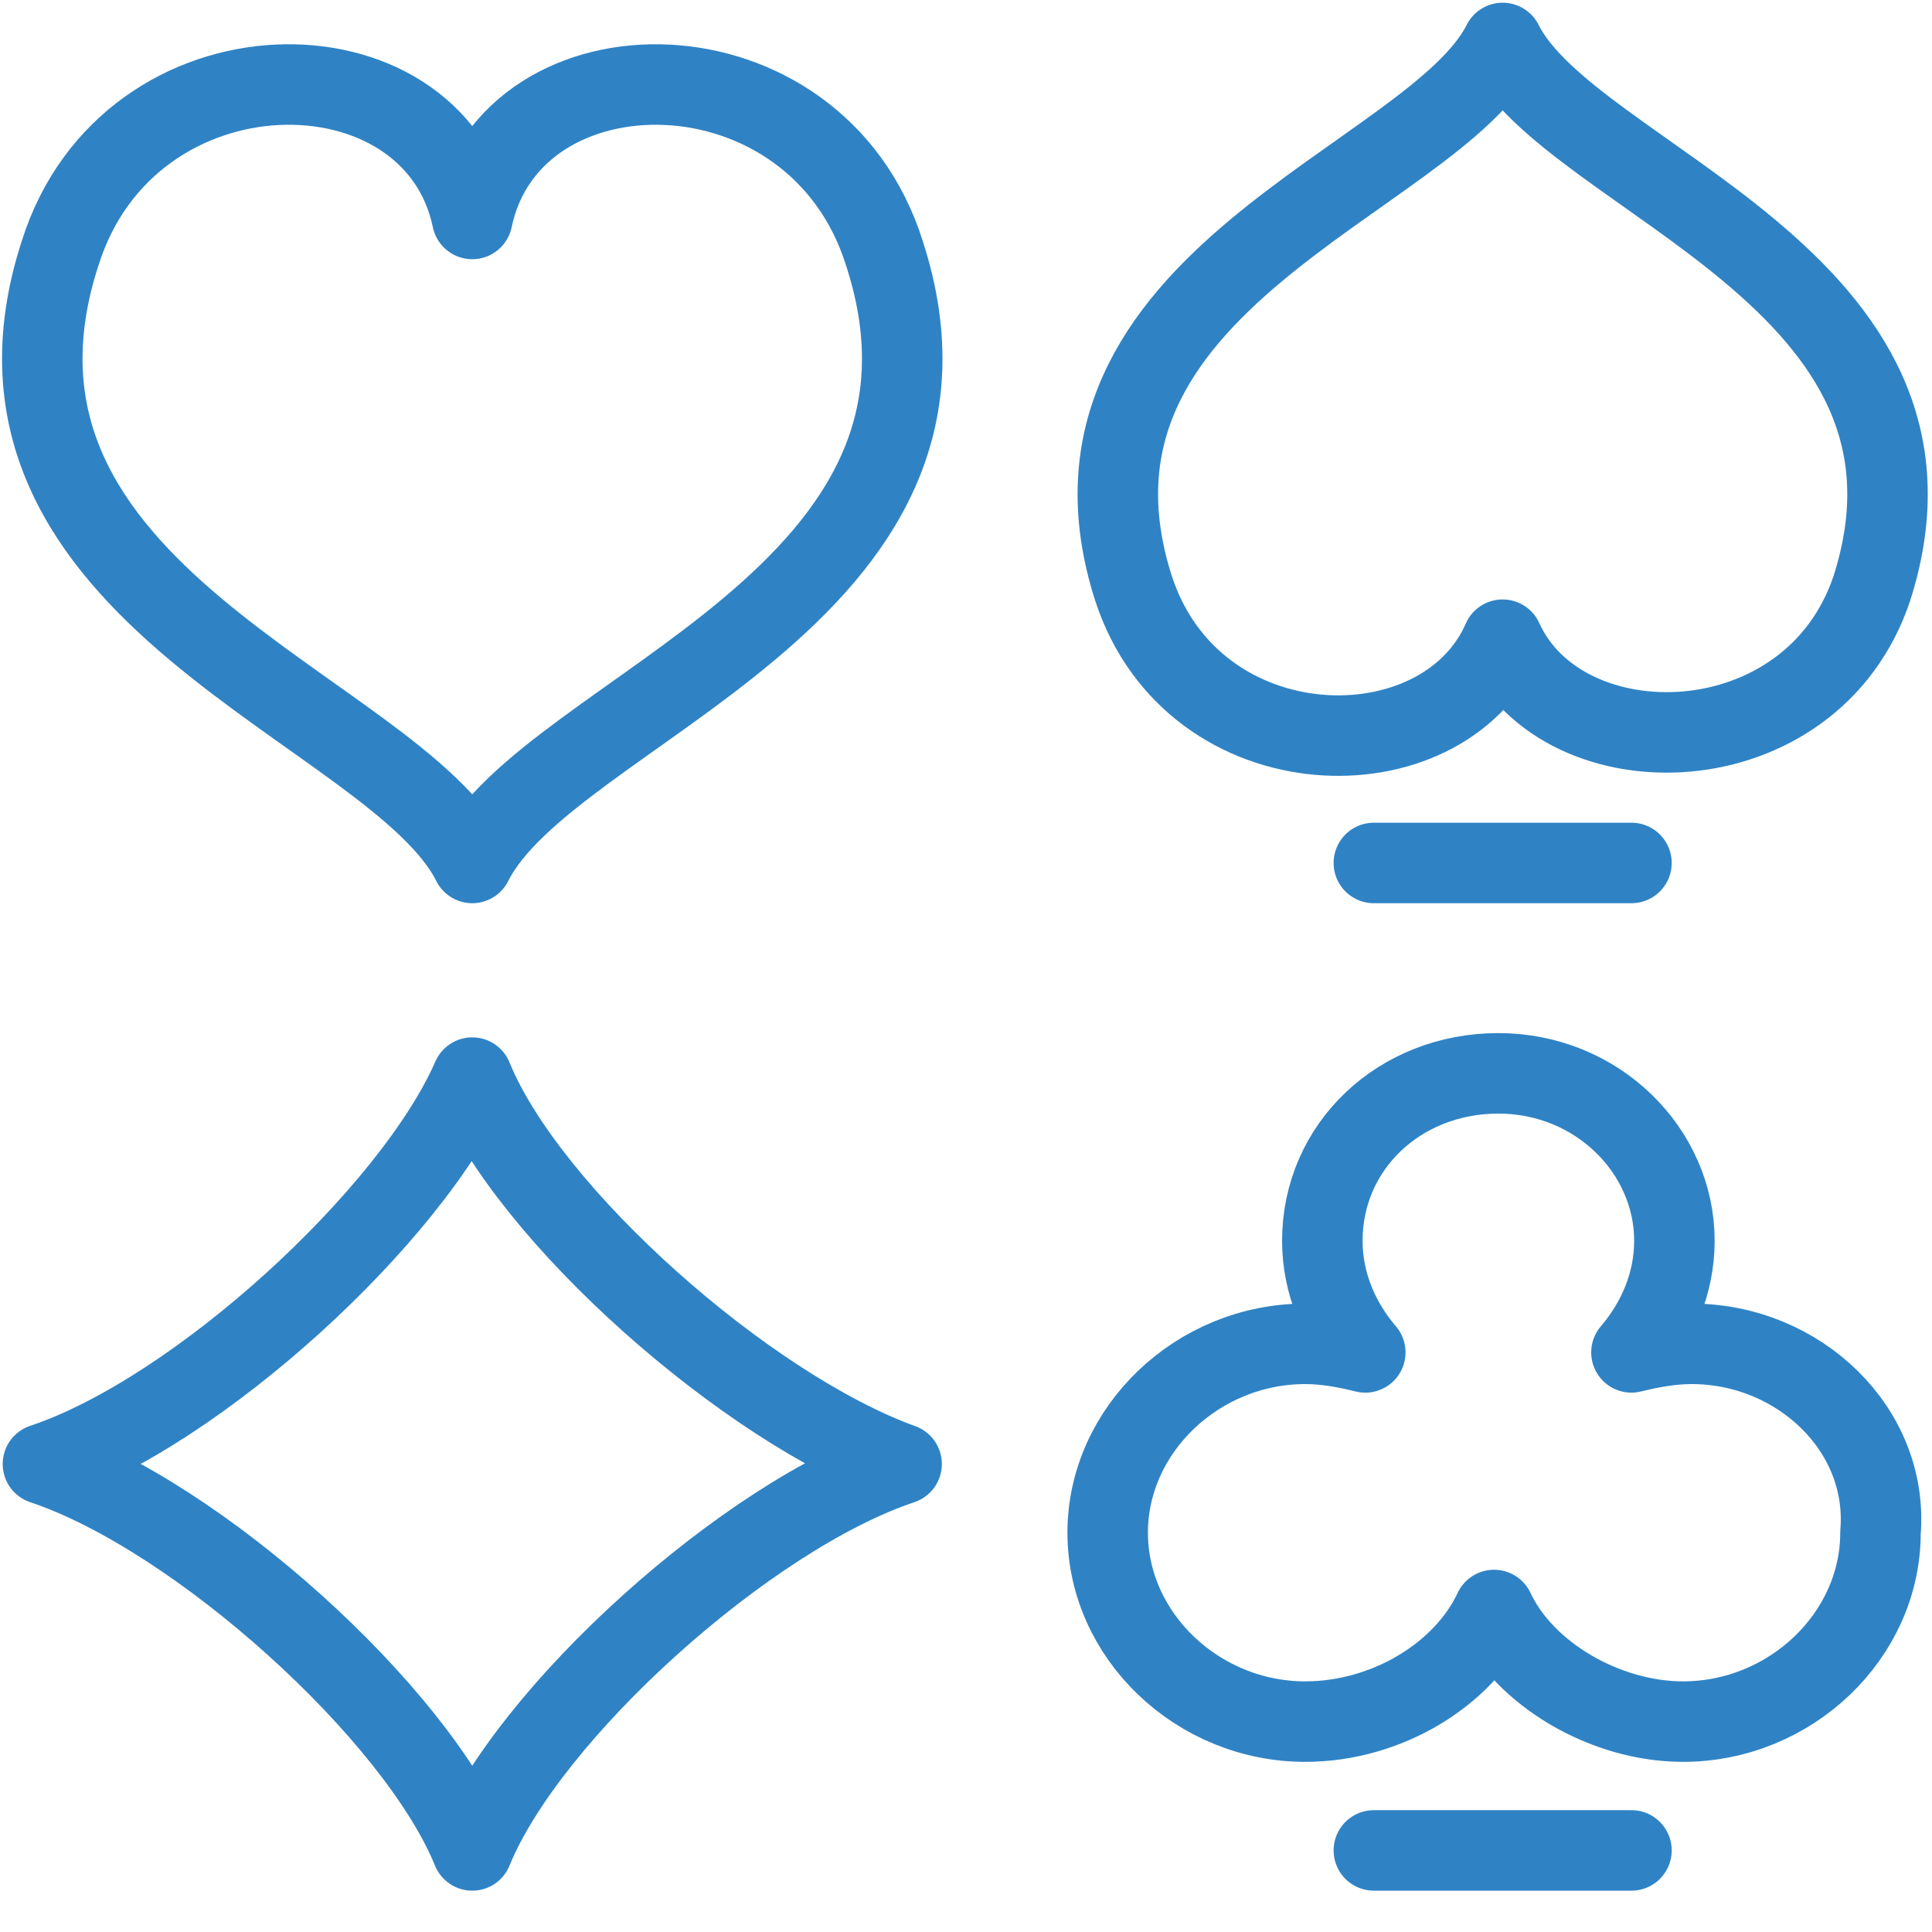 <svg fill="none" height="48" width="48" xmlns="http://www.w3.org/2000/svg"><g stroke="#2f83c5" stroke-linecap="round" stroke-linejoin="round" stroke-miterlimit="10" stroke-width="2"><path d="M37.333 1.067C35.627 4.48 25.707 6.933 28.16 14.613c1.493 4.587 7.68 4.694 9.173 1.28 1.494 3.307 7.68 3.2 9.174-1.28C48.96 6.933 39.04 4.48 37.333 1.067zM11.733 5.44C10.773.853 3.2.853 1.493 6.293-1.28 14.827 9.813 17.6 11.733 21.44c1.92-3.84 13.014-6.613 10.24-15.147-1.706-5.44-9.28-5.44-10.24-.853zM11.733 26.773c-1.493 3.414-6.826 8.32-10.666 9.6 3.84 1.28 9.28 6.187 10.666 9.6 1.387-3.413 6.827-8.32 10.667-9.6-3.84-1.386-9.28-6.186-10.667-9.6zM34.133 45.973h6.4M34.133 21.44h6.4M42.027 33.387c-.534 0-1.067.106-1.494.213.64-.747 1.067-1.707 1.067-2.773 0-2.24-1.92-4.16-4.373-4.16s-4.374 1.813-4.374 4.16c0 1.066.427 2.026 1.067 2.773-.427-.107-.96-.213-1.493-.213-2.667 0-4.907 2.133-4.907 4.693s2.24 4.693 4.907 4.693c2.026 0 3.946-1.173 4.693-2.773.747 1.6 2.773 2.773 4.693 2.773 2.667 0 4.907-2.133 4.907-4.693.213-2.56-2.027-4.693-4.693-4.693z"/></g></svg>